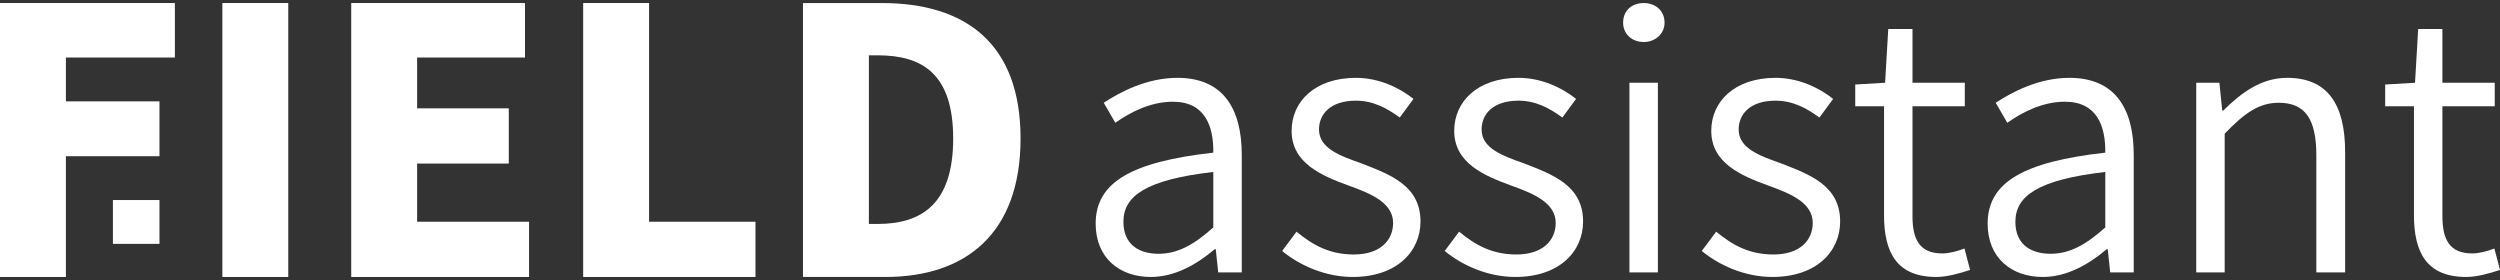 <?xml version="1.0" encoding="UTF-8"?>
<!DOCTYPE svg PUBLIC "-//W3C//DTD SVG 1.1//EN" "http://www.w3.org/Graphics/SVG/1.1/DTD/svg11.dtd">
<svg version="1.1" xmlns="http://www.w3.org/2000/svg" xmlns:xlink="http://www.w3.org/1999/xlink" x="0" y="0" width="250" height="28" viewBox="0, 0, 250, 28">
  <rect x="0" y="0" width="250" height="28" fill="#333333" stroke="none"/>
  <g id="Background">
    <rect x="0" y="0" width="250" height="28" fill="#000000" fill-opacity="0"/>
  </g>
  <g id="レイヤー_1">
    <path d="M17.488,0.304 L17.488,5.753 L6.59,5.753 L6.59,10.136 L15.947,10.136 L15.947,15.622 L6.59,15.622 L6.59,27.696 L0,27.696 L0,0.304 L17.488,0.304 z" fill="#FFFFFF"/>
    <path d="M15.947,20.004 L15.947,24.387 L11.291,24.387 L11.291,20.004 L15.947,20.004 z" fill="#FFFFFF"/>
    <path d="M22.237,27.696 L28.827,27.696 L28.827,0.304 L22.237,0.304 z" fill="#FFFFFF"/>
    <path d="M35.123,27.696 L52.905,27.696 L52.905,22.173 L41.713,22.173 L41.713,16.356 L50.88,16.356 L50.88,10.834 L41.713,10.834 L41.713,5.753 L52.5,5.753 L52.5,0.304 L35.123,0.304 z" fill="#FFFFFF"/>
    <path d="M58.317,27.696 L75.547,27.696 L75.547,22.173 L64.907,22.173 L64.907,0.304 L58.317,0.304 z" fill="#FFFFFF"/>
    <path d="M80.297,27.696 L88.544,27.696 C96.533,27.696 102.055,23.388 102.055,13.853 C102.055,4.317 96.533,0.304 88.175,0.304 L80.297,0.304 z M86.887,22.394 L86.887,5.532 L87.77,5.532 C92.188,5.532 95.318,7.336 95.318,13.853 C95.318,20.369 92.188,22.394 87.77,22.394 z" fill="#FFFFFF"/>
    <path d="M115.079,27.696 C117.467,27.696 119.645,26.467 121.471,24.921 L121.576,24.921 L121.822,27.239 L124.175,27.239 L124.175,15.475 C124.175,10.91 122.349,7.784 117.748,7.784 C114.693,7.784 112.024,9.189 110.374,10.277 L111.532,12.279 C112.972,11.261 115.009,10.172 117.292,10.172 C120.558,10.172 121.365,12.701 121.33,15.264 C113.183,16.177 109.566,18.214 109.566,22.358 C109.566,25.799 111.954,27.696 115.079,27.696 z M115.852,25.378 C113.92,25.378 112.34,24.465 112.34,22.182 C112.34,19.584 114.623,17.968 121.33,17.196 L121.33,22.744 C119.399,24.465 117.783,25.378 115.852,25.378 z" fill="#FFFFFF"/>
    <path d="M135.272,27.696 C139.661,27.696 142.049,25.167 142.049,22.147 C142.049,18.53 138.959,17.441 136.185,16.353 C134.008,15.58 131.9,14.843 131.9,12.946 C131.9,11.401 133.059,10.067 135.588,10.067 C137.309,10.067 138.678,10.804 139.977,11.752 L141.347,9.891 C139.907,8.732 137.835,7.784 135.588,7.784 C131.514,7.784 129.161,10.137 129.161,13.087 C129.161,16.318 132.181,17.582 134.885,18.565 C137.028,19.338 139.31,20.251 139.31,22.288 C139.31,24.043 138.011,25.448 135.377,25.448 C132.989,25.448 131.303,24.535 129.653,23.166 L128.213,25.097 C130.004,26.572 132.568,27.696 135.272,27.696 z" fill="#FFFFFF"/>
    <path d="M151.531,27.696 C155.921,27.696 158.309,25.167 158.309,22.147 C158.309,18.53 155.218,17.441 152.444,16.353 C150.267,15.58 148.16,14.843 148.16,12.946 C148.16,11.401 149.319,10.067 151.847,10.067 C153.568,10.067 154.937,10.804 156.237,11.752 L157.606,9.891 C156.167,8.732 154.095,7.784 151.847,7.784 C147.774,7.784 145.421,10.137 145.421,13.087 C145.421,16.318 148.441,17.582 151.145,18.565 C153.287,19.338 155.57,20.251 155.57,22.288 C155.57,24.043 154.27,25.448 151.636,25.448 C149.248,25.448 147.563,24.535 145.912,23.166 L144.472,25.097 C146.263,26.572 148.827,27.696 151.531,27.696 z" fill="#FFFFFF"/>
    <path d="M162.944,27.239 L165.789,27.239 L165.789,8.276 L162.944,8.276 z M164.384,4.202 C165.508,4.202 166.456,3.394 166.456,2.271 C166.456,1.042 165.508,0.304 164.384,0.304 C163.19,0.304 162.312,1.042 162.312,2.271 C162.312,3.394 163.19,4.202 164.384,4.202 z" fill="#FFFFFF"/>
    <path d="M177.237,27.696 C181.627,27.696 184.015,25.167 184.015,22.147 C184.015,18.53 180.924,17.441 178.15,16.353 C175.973,15.58 173.866,14.843 173.866,12.946 C173.866,11.401 175.025,10.067 177.553,10.067 C179.274,10.067 180.643,10.804 181.943,11.752 L183.312,9.891 C181.872,8.732 179.801,7.784 177.553,7.784 C173.479,7.784 171.127,10.137 171.127,13.087 C171.127,16.318 174.147,17.582 176.851,18.565 C178.993,19.338 181.275,20.251 181.275,22.288 C181.275,24.043 179.976,25.448 177.342,25.448 C174.954,25.448 173.269,24.535 171.618,23.166 L170.178,25.097 C171.969,26.572 174.533,27.696 177.237,27.696 z" fill="#FFFFFF"/>
    <path d="M193.637,27.696 C194.69,27.696 195.955,27.344 197.008,26.993 L196.446,24.851 C195.814,25.097 194.936,25.343 194.234,25.343 C191.951,25.343 191.249,23.938 191.249,21.62 L191.249,10.629 L196.481,10.629 L196.481,8.276 L191.249,8.276 L191.249,2.903 L188.826,2.903 L188.51,8.276 L185.525,8.451 L185.525,10.629 L188.404,10.629 L188.404,21.515 C188.404,25.237 189.669,27.696 193.637,27.696 z" fill="#FFFFFF"/>
    <path d="M204.277,27.696 C206.665,27.696 208.843,26.467 210.669,24.921 L210.774,24.921 L211.02,27.239 L213.373,27.239 L213.373,15.475 C213.373,10.91 211.547,7.784 206.946,7.784 C203.891,7.784 201.222,9.189 199.572,10.277 L200.73,12.279 C202.17,11.261 204.207,10.172 206.49,10.172 C209.756,10.172 210.563,12.701 210.528,15.264 C202.381,16.177 198.764,18.214 198.764,22.358 C198.764,25.799 201.152,27.696 204.277,27.696 z M205.05,25.378 C203.118,25.378 201.538,24.465 201.538,22.182 C201.538,19.584 203.821,17.968 210.528,17.196 L210.528,22.744 C208.597,24.465 206.981,25.378 205.05,25.378 z" fill="#FFFFFF"/>
    <path d="M219.624,27.239 L222.468,27.239 L222.468,13.368 C224.435,11.331 225.874,10.277 227.876,10.277 C230.51,10.277 231.634,11.893 231.634,15.545 L231.634,27.239 L234.513,27.239 L234.513,15.194 C234.513,10.348 232.687,7.784 228.719,7.784 C226.12,7.784 224.154,9.259 222.328,11.05 L222.222,11.05 L221.941,8.276 L219.624,8.276 z" fill="#FFFFFF"/>
    <path d="M246.629,27.696 C247.682,27.696 248.946,27.344 250,26.993 L249.438,24.851 C248.806,25.097 247.928,25.343 247.226,25.343 C244.943,25.343 244.241,23.938 244.241,21.62 L244.241,10.629 L249.473,10.629 L249.473,8.276 L244.241,8.276 L244.241,2.903 L241.818,2.903 L241.502,8.276 L238.517,8.451 L238.517,10.629 L241.396,10.629 L241.396,21.515 C241.396,25.237 242.66,27.696 246.629,27.696 z" fill="#FFFFFF"/>
  </g>
</svg>
